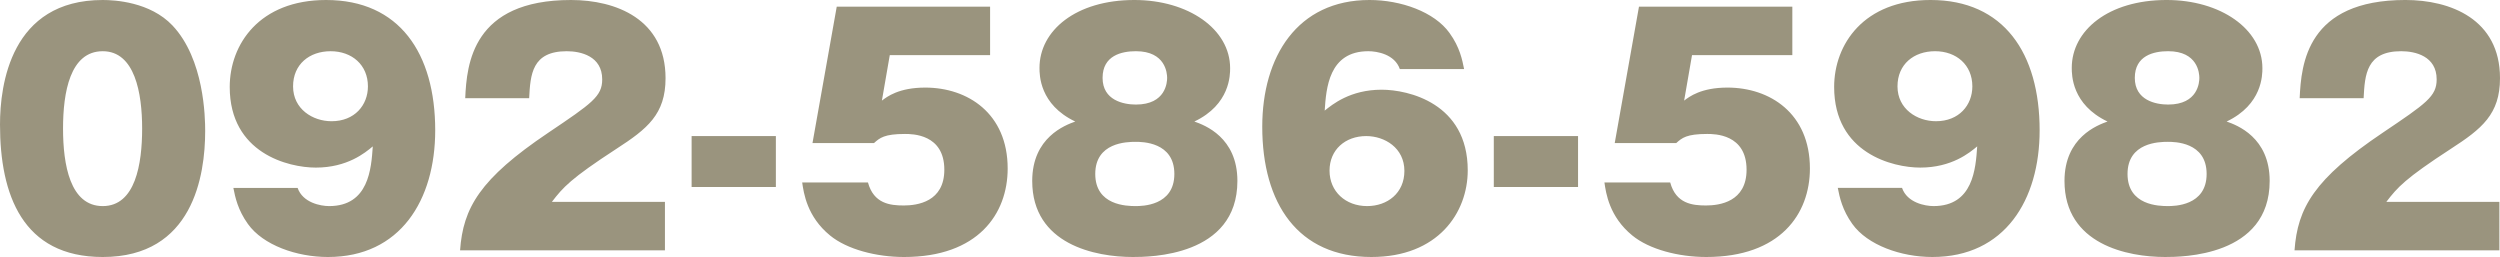 <svg id="_レイヤー_2" data-name="レイヤー 2" xmlns="http://www.w3.org/2000/svg" viewBox="0 0 494.93 50.88"><path d="M34.14 5.04c6.3 6.66 6.48 18.24 6.48 20.88 0 8.82-2.4 24.96-20.28 24.96C4.44 50.88 0 38.52 0 24.66 0 16.86 2.1 0 20.34 0c2.34 0 9.36.36 13.8 5.04zm-13.8 5.1c-6.48 0-7.86 8.16-7.86 15.3s1.38 15.36 7.86 15.36 7.8-8.34 7.8-15.36-1.44-15.3-7.8-15.3zM58.92 37.2c1.02 2.94 4.56 3.6 6.24 3.6 7.86 0 8.34-7.44 8.64-11.82-1.5 1.26-5.04 4.2-11.28 4.2-5.4 0-17.04-2.82-17.04-15.96C45.48 8.76 51.36 0 64.56 0c14.52 0 21.6 10.56 21.6 25.8 0 13.8-6.9 25.08-21.24 25.08-6.18 0-12.84-2.34-15.84-6.54-1.98-2.76-2.52-5.28-2.88-7.14h12.72zm-.9-20.1c0 4.5 3.9 6.9 7.62 6.9 4.56 0 7.2-3.18 7.2-6.9 0-4.26-3.18-6.96-7.38-6.96s-7.44 2.58-7.44 6.96zm73.62 32.46H91.08c.6-8.4 3.9-14.16 17.46-23.28 8.64-5.82 10.68-7.2 10.68-10.56 0-4.62-4.26-5.58-7.02-5.58-6.9 0-7.2 4.62-7.44 9.3H92.1C92.4 12.66 93.54 0 113.04 0c8.88 0 18.72 3.78 18.72 15.48 0 7.14-3.6 10.02-9.72 13.98-9.12 5.94-10.56 7.62-12.78 10.5h22.38v9.6zm21.96-12.54h-16.68V26.94h16.68v10.08zm42.41-26.1h-19.86l-1.56 9c1.02-.78 3.36-2.58 8.58-2.58 8.4 0 16.32 5.1 16.32 16.02 0 9-5.88 17.52-20.52 17.52-5.46 0-11.28-1.5-14.64-4.26-4.56-3.72-5.22-8.4-5.52-10.5h13.02c1.14 4.2 4.38 4.56 7.08 4.56s8.04-.72 8.04-7.08c0-7.08-6.36-7.08-7.8-7.08-4.08 0-4.98.78-6.12 1.8h-12.18l4.8-27h30.36v9.6zm48.96 24.9c0 15-17.46 15.06-20.7 15.06-7.38 0-19.92-2.46-19.92-15.06 0-8.64 6.54-11.04 8.52-11.76-7.08-3.36-7.08-9.24-7.08-10.62 0-7.38 7.2-13.44 18.78-13.44 10.68 0 18.96 5.76 18.96 13.5 0 1.32 0 7.2-7.08 10.56 2.04.72 8.52 3.12 8.52 11.76zm-20.16-7.74c-1.74 0-7.98.12-7.98 6.36s6.24 6.36 7.98 6.36c1.2 0 7.68 0 7.68-6.36s-6.42-6.36-7.68-6.36zm.07-7.38c5.94 0 6.18-4.44 6.18-5.28 0-.9-.3-5.28-6.18-5.28-2.82 0-6.6.84-6.6 5.28s4.14 5.28 6.6 5.28zm52.25-7.02c-1.02-2.94-4.5-3.54-6.24-3.54-7.86 0-8.34 7.38-8.64 11.76 1.5-1.2 5.04-4.14 11.28-4.14 5.22 0 17.04 2.64 17.04 15.96 0 8.4-5.88 17.16-19.08 17.16-14.52 0-21.6-10.56-21.6-25.8 0-13.8 6.9-25.08 21.24-25.08 6.18 0 12.84 2.34 15.84 6.54 2.04 2.82 2.52 5.34 2.88 7.14h-12.72zm.9 20.16c0-4.56-3.9-6.9-7.56-6.9-4.14 0-7.26 2.7-7.26 6.84s3.18 7.02 7.44 7.02c4.02 0 7.38-2.58 7.38-6.96zm34.38 3.18h-16.68V26.94h16.68v10.08zm42.42-26.1h-19.86l-1.56 9c1.02-.78 3.36-2.58 8.58-2.58 8.4 0 16.32 5.1 16.32 16.02 0 9-5.88 17.52-20.52 17.52-5.46 0-11.28-1.5-14.64-4.26-4.56-3.72-5.22-8.4-5.52-10.5h13.02c1.14 4.2 4.38 4.56 7.08 4.56s8.04-.72 8.04-7.08c0-7.08-6.36-7.08-7.8-7.08-4.08 0-4.98.78-6.12 1.8h-12.18l4.8-27h30.36v9.6zm21.72 26.28c1.02 2.94 4.56 3.6 6.24 3.6 7.86 0 8.34-7.44 8.64-11.82-1.5 1.26-5.04 4.2-11.28 4.2-5.4 0-17.04-2.82-17.04-15.96 0-8.46 5.88-17.22 19.08-17.22 14.52 0 21.6 10.56 21.6 25.8 0 13.8-6.9 25.08-21.24 25.08-6.18 0-12.84-2.34-15.84-6.54-1.98-2.76-2.52-5.28-2.88-7.14h12.72zm-.9-20.1c0 4.5 3.9 6.9 7.62 6.9 4.56 0 7.2-3.18 7.2-6.9 0-4.26-3.18-6.96-7.38-6.96s-7.44 2.58-7.44 6.96zm73.68 18.72c0 15-17.46 15.06-20.7 15.06-7.38 0-19.92-2.46-19.92-15.06 0-8.64 6.54-11.04 8.52-11.76-7.08-3.36-7.08-9.24-7.08-10.62 0-7.38 7.2-13.44 18.78-13.44 10.68 0 18.96 5.76 18.96 13.5 0 1.32 0 7.2-7.08 10.56 2.04.72 8.52 3.12 8.52 11.76zm-20.16-7.74c-1.74 0-7.98.12-7.98 6.36s6.24 6.36 7.98 6.36c1.2 0 7.68 0 7.68-6.36s-6.42-6.36-7.68-6.36zm.06-7.38c5.94 0 6.18-4.44 6.18-5.28 0-.9-.3-5.28-6.18-5.28-2.82 0-6.6.84-6.6 5.28s4.14 5.28 6.6 5.28zm65.58 28.86h-40.56c.6-8.4 3.9-14.16 17.46-23.28 8.64-5.82 10.68-7.2 10.68-10.56 0-4.62-4.26-5.58-7.02-5.58-6.9 0-7.2 4.62-7.44 9.3h-12.66c.3-6.78 1.44-19.44 20.94-19.44 8.88 0 18.72 3.78 18.72 15.48 0 7.14-3.6 10.02-9.72 13.98-9.12 5.94-10.56 7.62-12.78 10.5h22.38v9.6z" fill="#9a947e" id="_お問合せ" data-name="お問合せ"/></svg>